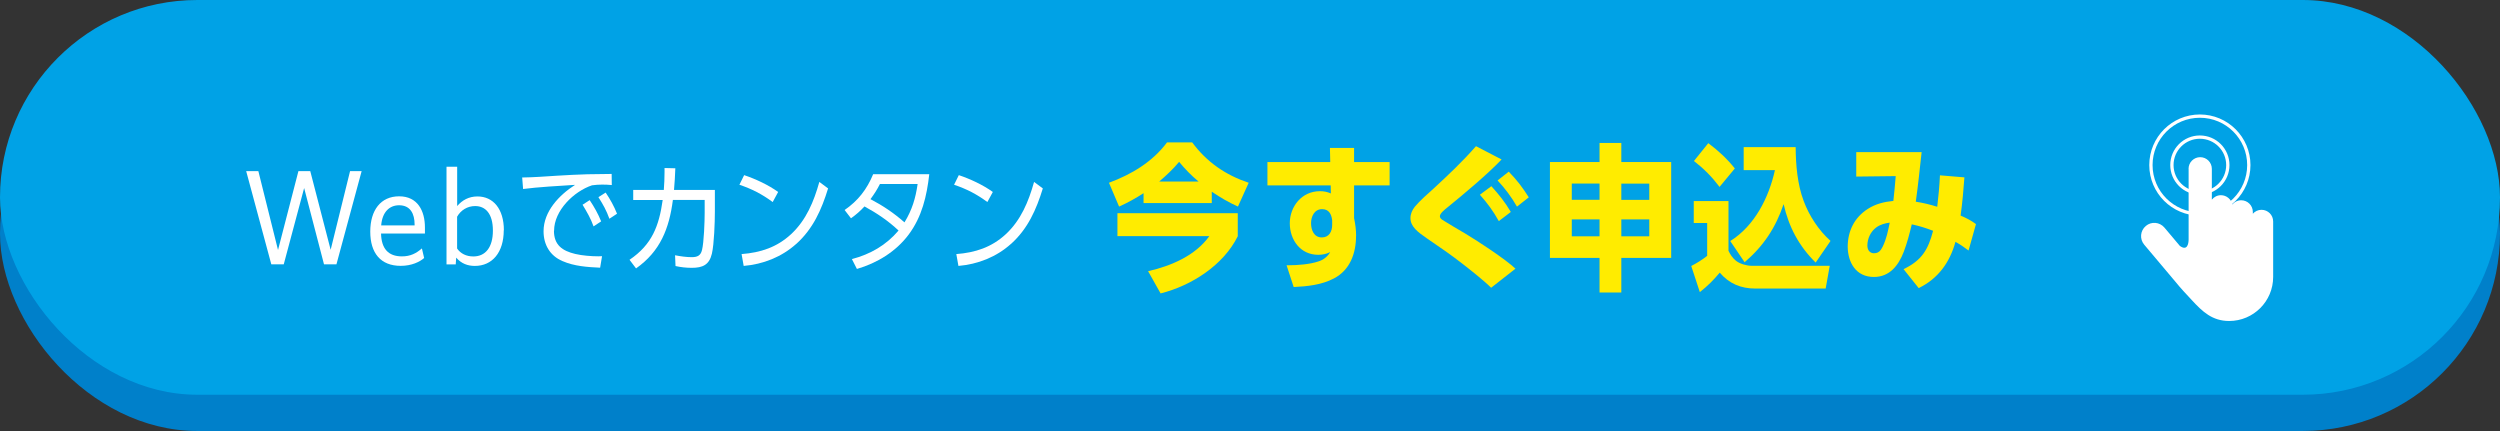 <?xml version="1.0" encoding="UTF-8"?>
<svg id="_レイヤー_2" data-name="レイヤー 2" xmlns="http://www.w3.org/2000/svg" viewBox="0 0 380 65.51">
  <rect x="0" y="0" width="380" height="65.51" fill="#333333" stroke="none"/>
  <defs>
    <style>
      .cls-1 {
        fill: #0080ca;
      }

      .cls-2 {
        fill: none;
        stroke: #fff;
        stroke-miterlimit: 10;
        stroke-width: .5px;
      }

      .cls-3 {
        fill: #fff;
      }

      .cls-4 {
        fill: #00a2e6;
      }

      .cls-5 {
        fill: #ffec00;
      }
    </style>
  </defs>
  <g id="cv">
    <g>
      <g>
        <rect class="cls-1" x="0" y="5.51" width="380" height="60" rx="30" ry="30"/>
        <rect class="cls-4" x="0" y="0" width="380" height="60" rx="30" ry="30"/>
      </g>
      <g>
        <g>
          <path class="cls-3" d="M50.26,37.97l2.95-11.96h1.76l-3.83,14.17h-1.89l-3.02-11.6-3.1,11.6h-1.89l-3.82-14.17h1.85l2.99,11.99,3.1-11.99h1.8l3.1,11.96Z"/>
          <path class="cls-3" d="M64.6,35.5h-6.68c.05,2.27,1.08,3.47,3.17,3.47,1.31,0,2.18-.47,3.04-1.21l.34,1.46c-.67.58-1.89,1.19-3.56,1.19-3.06,0-4.63-1.95-4.63-5.2s1.58-5.37,4.39-5.37,3.92,2.21,3.92,4.74v.92ZM63.02,34.26v-.13c0-1.62-.63-2.93-2.36-2.93-1.46,0-2.56,1.03-2.72,3.06h5.08Z"/>
          <path class="cls-3" d="M76.57,35c0,3.38-1.75,5.42-4.39,5.42-1.08,0-2.05-.34-2.84-1.26l-.07,1.03h-1.4v-14.85h1.62v5.98c.76-.88,1.76-1.46,3.08-1.46,2.4,0,4.02,1.89,4.02,5.15ZM74.92,35.05c0-2.58-1.13-3.73-2.7-3.73-1.17,0-2.18.63-2.74,1.62v4.83c.52.77,1.39,1.21,2.47,1.21,1.84,0,2.97-1.39,2.97-3.92Z"/>
          <path class="cls-3" d="M84.2,35.07c0,2.18,1.28,3.06,3.24,3.53,1.03.25,2.45.36,3.51.36.18,0,.38,0,.56-.02l-.29,1.75c-1.93-.09-3.94-.22-5.74-1.01-1.89-.81-2.86-2.49-2.86-4.52,0-3.04,2.38-5.51,4.79-7.06-2.23.14-5.76.34-7.9.63l-.14-1.75c1.76-.02,3.53-.16,5.28-.27,1.55-.09,3.08-.18,4.63-.22,1.22-.02,2.45-.04,3.69-.05l.02,1.69c-.49-.05-.97-.07-1.46-.07-.52,0-1.04.04-1.55.11-2.75.92-5.76,3.83-5.76,6.9ZM91.37,33.65l-1.15.76c-.41-1.17-1.03-2.23-1.67-3.29l1.08-.7c.72,1.08,1.26,2.04,1.75,3.24ZM93.78,32.49l-1.15.76c-.47-1.3-.95-2.14-1.67-3.28l1.1-.7c.7,1.04,1.26,2.04,1.73,3.22Z"/>
          <path class="cls-3" d="M101.01,26.19v-.65l1.64.04c-.05,1.1-.09,2.2-.2,3.29h6.21v3.31c0,1.58-.11,4.9-.45,6.37-.4,1.71-1.4,2.16-3.06,2.16-.83,0-1.66-.09-2.47-.27l-.07-1.64c.81.16,1.71.29,2.52.29.86,0,1.37-.22,1.58-1.1.29-1.17.4-4.32.4-5.62v-1.98h-4.83c-.56,4.34-1.91,7.81-5.6,10.41l-.99-1.31c3.42-2.32,4.48-5.13,5.04-9.09h-4.48v-1.53h4.65c.07-.9.11-1.78.11-2.68Z"/>
          <path class="cls-3" d="M118.28,29.18l-.83,1.53c-1.64-1.21-3.15-1.98-5.06-2.63l.72-1.46c1.73.58,3.69,1.49,5.17,2.56ZM121.03,37.07c-2.23,2-5.04,3.1-7.99,3.35l-.32-1.8c2.88-.22,5.37-1.03,7.53-3.03,2.3-2.14,3.46-4.97,4.29-7.94l1.33.99c-.99,3.22-2.27,6.12-4.83,8.43Z"/>
          <path class="cls-3" d="M131.4,31.38c-.67.72-1.24,1.22-2.05,1.8l-.97-1.26c2.03-1.39,3.4-3.15,4.34-5.44h8.53c-.38,3.33-1.1,6.46-3.15,9.2-1.94,2.58-4.77,4.3-7.85,5.2l-.76-1.5c2.81-.74,5.2-2.11,7.09-4.34-1.57-1.48-3.28-2.63-5.19-3.67ZM139.48,27.97h-5.73c-.45.88-.85,1.51-1.44,2.3,1.89.99,3.56,2.11,5.17,3.53,1.15-1.87,1.69-3.67,2-5.83Z"/>
          <path class="cls-3" d="M150.91,29.18l-.83,1.53c-1.64-1.21-3.15-1.98-5.06-2.63l.72-1.46c1.73.58,3.69,1.49,5.17,2.56ZM153.67,37.07c-2.23,2-5.04,3.1-7.99,3.35l-.32-1.8c2.88-.22,5.37-1.03,7.53-3.03,2.3-2.14,3.46-4.97,4.29-7.94l1.33.99c-.99,3.22-2.27,6.12-4.83,8.43Z"/>
        </g>
        <g>
          <path class="cls-5" d="M189.8,27.78l-1.63,3.62c-1.56-.72-2.57-1.32-3.98-2.26v1.73h-10.37v-1.51c-1.2.79-2.4,1.44-3.72,2.04l-1.54-3.62c3.43-1.27,6.62-3.17,8.83-6.14h3.82c2.21,3,5.09,4.97,8.59,6.14ZM188.15,35.89c-2.18,4.42-7.06,7.54-11.74,8.71l-1.9-3.38c3.48-.79,7.18-2.35,9.31-5.33h-13.97v-3.48h18.29v3.48ZM179.22,24.61c-.89,1.08-1.94,2.06-3.02,2.98h5.98c-1.08-.89-2.06-1.9-2.95-2.98Z"/>
          <path class="cls-5" d="M206.12,35.85c0,2.64-.91,5.21-3.38,6.48-1.87.98-4.03,1.2-6.1,1.3l-1.08-3.31h.29c1.39,0,3.24-.14,4.54-.58.74-.22,1.42-.74,1.8-1.42-.58.29-1.18.41-1.82.41-2.71,0-4.32-2.26-4.32-4.8s1.82-4.87,4.58-4.87c.6,0,1.1.1,1.66.34l-.02-1.22h-9.62v-3.55h9.55l-.05-2.14h3.67v2.14h5.4v3.55h-5.4v4.97c.19.91.31,1.78.31,2.71ZM200.96,31.79c-1.18,0-1.68,1.13-1.68,2.14s.43,2.16,1.63,2.16c1.13,0,1.58-.91,1.58-1.92v-.7c-.12-.91-.48-1.68-1.54-1.68Z"/>
          <path class="cls-5" d="M220.04,31.5c-.55.43-1.18.96-1.18,1.37,0,.26.19.41.38.55,1.13.7,2.26,1.37,3.41,2.04,1.9,1.13,6.19,3.94,7.7,5.38l-3.7,2.9c-.96-.98-3.19-2.74-4.32-3.62-1.75-1.37-3.58-2.62-5.4-3.86-1.42-.98-2.54-1.8-2.54-3.12,0-.62.26-1.2.65-1.7.7-.86,2.04-2.04,2.9-2.81,2.09-1.92,4.56-4.27,6.41-6.41l3.89,2.02c-2.09,2.21-5.78,5.3-8.21,7.27ZM229.64,32.22l-1.82,1.39c-.86-1.54-1.7-2.69-2.88-4.01l1.75-1.3c1.2,1.34,2.04,2.38,2.95,3.91ZM232.38,29.99l-1.8,1.42c-.82-1.44-1.82-2.78-2.95-3.98l1.7-1.34c1.32,1.37,2.04,2.33,3.05,3.91Z"/>
          <path class="cls-5" d="M246.44,44.46h-3.31v-5.26h-7.54v-14.57h7.54v-2.9h3.31v2.9h7.58v14.57h-7.58v5.26ZM243.13,27.9h-4.22v2.47h4.22v-2.47ZM243.13,33.35h-4.22v2.57h4.22v-2.57ZM250.69,30.38v-2.47h-4.25v2.47h4.25ZM250.69,35.92v-2.57h-4.25v2.57h4.25Z"/>
          <path class="cls-5" d="M258.37,44.39l-1.3-3.96c.84-.43,1.66-.94,2.42-1.54v-4.99h-2.04v-3.34h5.28v7.56c.26.55.62,1.1,1.13,1.51.6.48,1.63.77,2.4.77h11.86l-.62,3.46h-10.68c-2.21,0-3.98-.74-5.42-2.42-.94,1.13-1.87,2.06-3.02,2.95ZM263.7,25.6l-2.33,2.81c-1.18-1.56-2.35-2.74-3.89-3.94l2.18-2.71c1.49,1.1,2.88,2.4,4.03,3.84ZM265.18,39.86l-2.18-3.22c3.72-2.33,5.86-6.6,6.79-10.78h-4.75v-3.5h7.9c.02,2.71.26,5.64,1.22,8.19.84,2.26,2.28,4.46,4.08,6.07l-2.26,3.29c-2.54-2.5-4.08-5.4-4.87-8.88-1.22,3.6-3.05,6.36-5.93,8.83Z"/>
          <path class="cls-5" d="M300.35,34.05l-1.13,4.03c-.7-.53-1.25-.91-1.99-1.32-.86,3.12-2.62,5.59-5.59,7.03l-2.3-2.88c2.76-1.32,3.74-2.95,4.49-5.83-1.06-.41-2.11-.74-3.24-.98-.34,1.44-.7,2.81-1.22,4.18-.79,2.06-2.14,3.82-4.54,3.82-2.71,0-3.96-2.18-3.98-4.63.02-2.38,1.03-4.42,3.05-5.71,1.2-.77,2.47-1.08,3.89-1.22.14-1.25.26-2.52.36-3.77l-6,.07v-3.72h9.94c-.29,2.52-.53,5.02-.89,7.54,1.1.17,2.18.43,3.26.77.19-1.58.34-3.19.41-4.78l3.72.31c-.14,1.94-.31,3.89-.58,5.81.89.38,1.56.72,2.35,1.3ZM284.86,38.49c.7,0,1.01-.41,1.3-.98.58-1.18.82-2.4,1.08-3.67-.74.1-1.46.29-2.06.74-.84.62-1.34,1.68-1.34,2.74,0,.65.34,1.18,1.03,1.18Z"/>
        </g>
      </g>
      <g>
        <path class="cls-3" d="M332.67,25.67v8.63c0,.16,0,1.92,0,2.08,0,.68-.21,1.81-1.33,1l-2.35-2.79c-.72-.85-1.99-.96-2.83-.24-.85.72-.96,1.99-.24,2.84l4.74,5.63c.94,1.16,1.61,1.83,2.51,2.81,1.62,1.76,3.11,3.16,5.66,3.16,3.7,0,6.69-3,6.69-6.69v-8.44c0-.98-.79-1.77-1.77-1.77-.53,0-.99.23-1.32.6v-.28c0-.97-.79-1.77-1.77-1.77-.55,0-1.03.25-1.35.64-.17-.8-.88-1.41-1.73-1.41-.56,0-1.06.27-1.38.68v-4.69c0-.97-.79-1.77-1.77-1.77-.97,0-1.77.79-1.77,1.77Z"/>
        <circle class="cls-2" cx="334.38" cy="25.09" r="4.25"/>
        <circle class="cls-2" cx="334.38" cy="25.09" r="7.44"/>
      </g>
    </g>
  </g>
</svg>